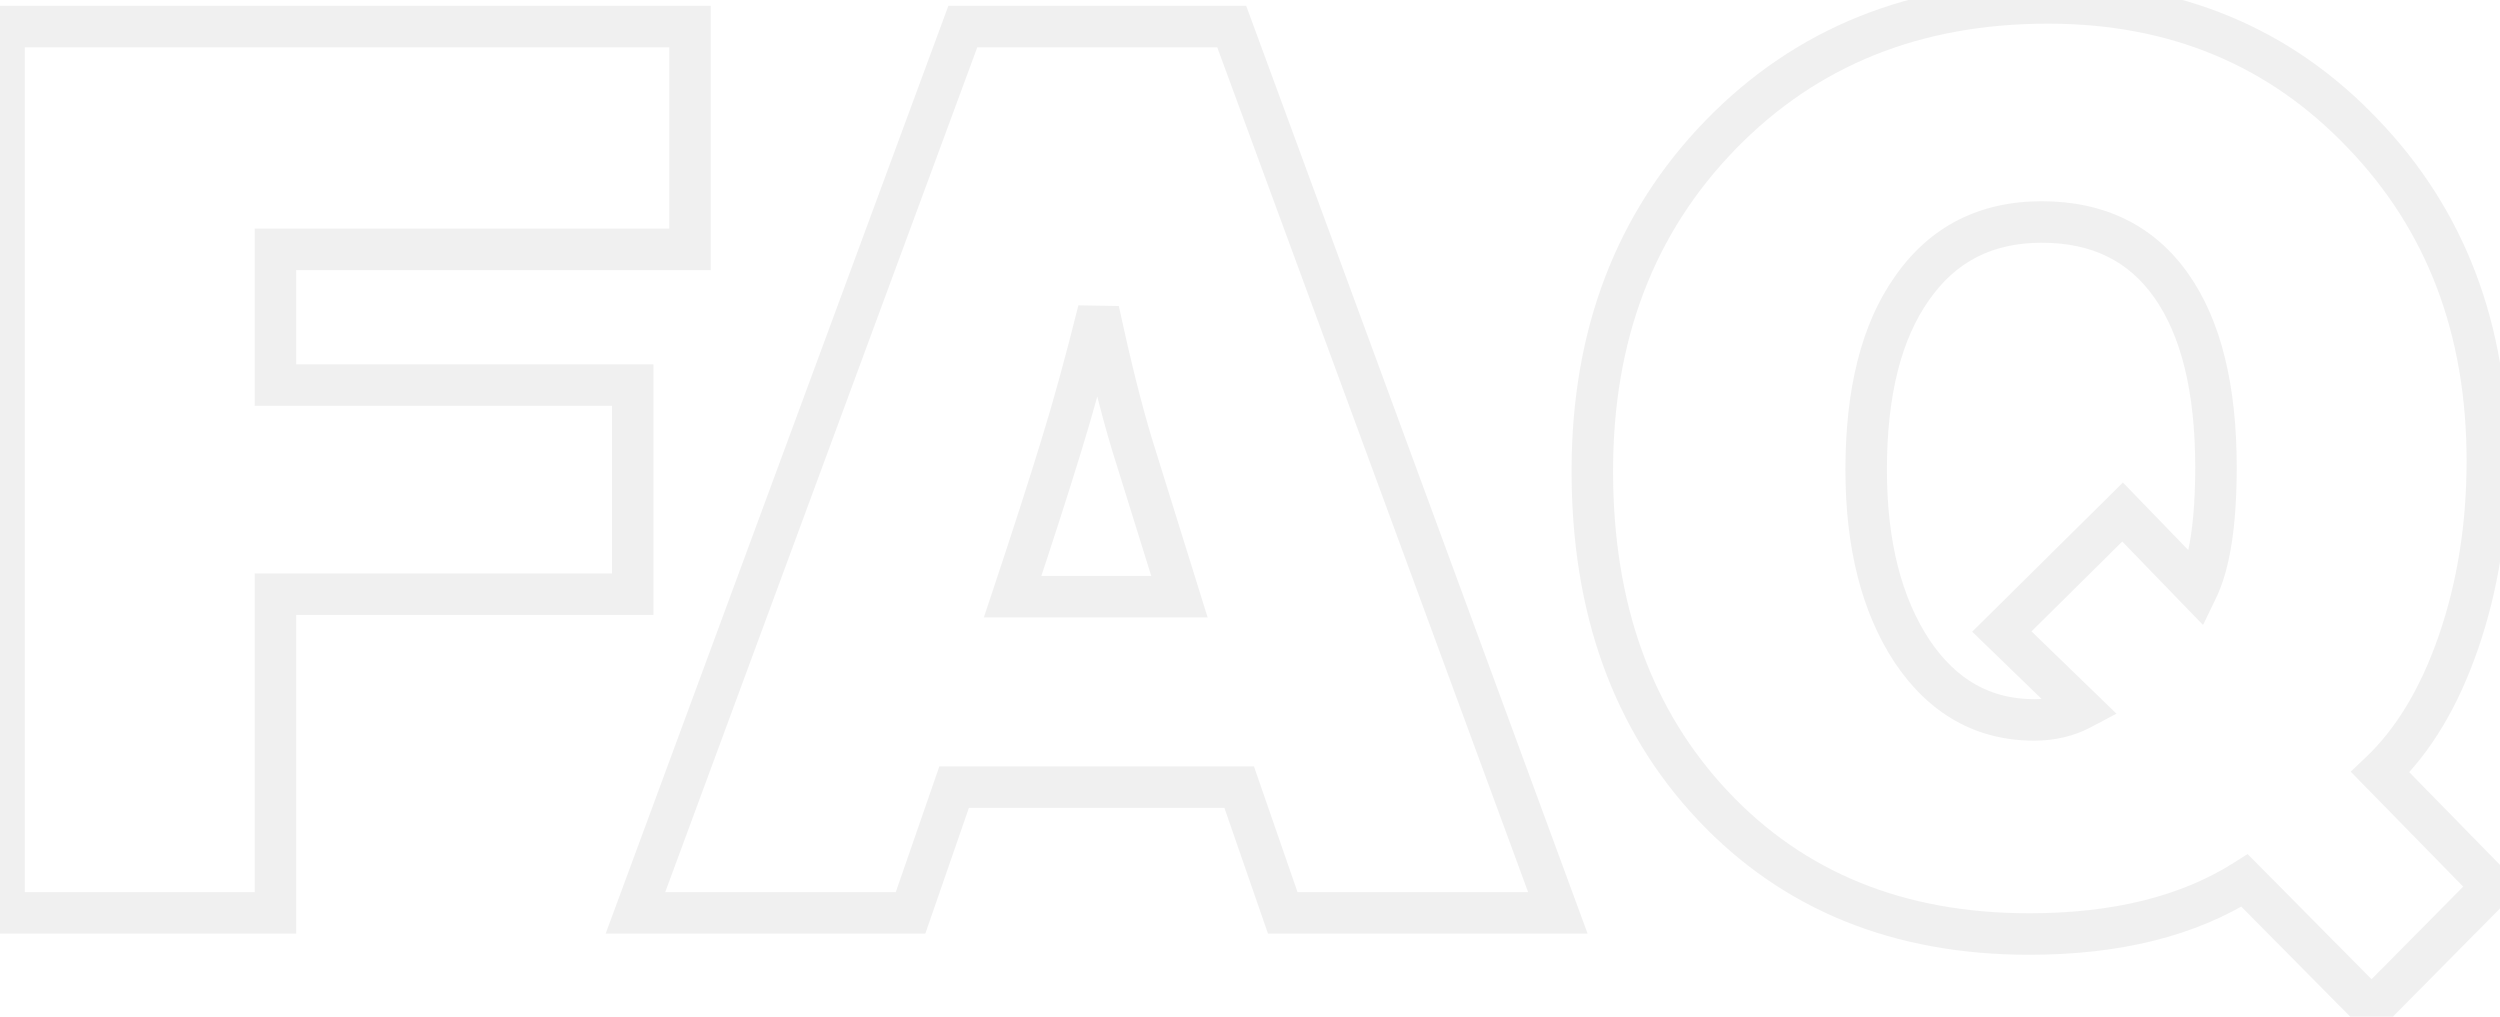 <?xml version="1.0" encoding="UTF-8"?> <svg xmlns="http://www.w3.org/2000/svg" width="241" height="98" viewBox="0 0 241 98" fill="none"> <path d="M66.514 2.56H68.514V0.56H66.514V2.56ZM66.514 24.04V26.04H68.514V24.04H66.514ZM26.554 24.04V22.04H24.554V24.04H26.554ZM26.554 37.12H24.554V39.12H26.554V37.12ZM60.994 37.12H62.994V35.12H60.994V37.12ZM60.994 57.28V59.28H62.994V57.28H60.994ZM26.554 57.28V55.28H24.554V57.28H26.554ZM26.554 88V90H28.554V88H26.554ZM0.394 88H-1.606V90H0.394V88ZM0.394 2.56V0.56H-1.606V2.56H0.394ZM64.514 2.56V24.04H68.514V2.56H64.514ZM66.514 22.04H26.554V26.04H66.514V22.04ZM24.554 24.04V37.12H28.554V24.04H24.554ZM26.554 39.12H60.994V35.12H26.554V39.12ZM58.994 37.12V57.28H62.994V37.12H58.994ZM60.994 55.28H26.554V59.28H60.994V55.28ZM24.554 57.28V88H28.554V57.28H24.554ZM26.554 86H0.394V90H26.554V86ZM2.394 88V2.56H-1.606V88H2.394ZM0.394 4.56H66.514V0.56H0.394V4.56ZM118.737 2.56L120.614 1.869L120.132 0.56H118.737V2.56ZM150.177 88V90H153.044L152.054 87.309L150.177 88ZM123.657 88L121.767 88.655L122.233 90H123.657V88ZM119.457 75.88L121.347 75.225L120.881 73.88H119.457V75.88ZM91.977 75.88V73.88H90.553L90.087 75.225L91.977 75.88ZM87.777 88V90H89.201L89.667 88.655L87.777 88ZM61.257 88L59.381 87.307L58.386 90H61.257V88ZM92.817 2.56V0.56H91.424L90.941 1.867L92.817 2.56ZM113.697 57.52V59.52H116.415L115.607 56.925L113.697 57.52ZM109.137 42.88L107.223 43.459L107.225 43.467L107.228 43.475L109.137 42.88ZM105.897 29.92L107.852 29.499L103.957 29.435L105.897 29.92ZM102.297 43L100.387 42.406L100.385 42.415L102.297 43ZM97.617 57.52L95.72 56.888L94.842 59.52H97.617V57.52ZM116.86 3.251L148.3 88.691L152.054 87.309L120.614 1.869L116.86 3.251ZM150.177 86H123.657V90H150.177V86ZM125.547 87.345L121.347 75.225L117.567 76.535L121.767 88.655L125.547 87.345ZM119.457 73.88H91.977V77.88H119.457V73.88ZM90.087 75.225L85.887 87.345L89.667 88.655L93.867 76.535L90.087 75.225ZM87.777 86H61.257V90H87.777V86ZM63.133 88.693L94.693 3.253L90.941 1.867L59.381 87.307L63.133 88.693ZM92.817 4.56H118.737V0.56H92.817V4.56ZM115.607 56.925L111.047 42.285L107.228 43.475L111.788 58.115L115.607 56.925ZM111.051 42.301C110.033 38.931 108.966 34.668 107.852 29.499L103.942 30.341C105.068 35.572 106.161 39.949 107.223 43.459L111.051 42.301ZM103.957 29.435C102.683 34.532 101.493 38.853 100.387 42.406L104.207 43.594C105.341 39.947 106.551 35.548 107.837 30.405L103.957 29.435ZM100.385 42.415C99.191 46.313 97.637 51.136 95.72 56.888L99.514 58.153C101.437 52.383 103.003 47.527 104.209 43.585L100.385 42.415ZM97.617 59.52H113.697V55.52H97.617V59.52ZM240.259 85.48L241.68 86.887L243.064 85.488L241.688 84.081L240.259 85.48ZM228.619 97.24L227.198 98.647L228.619 100.083L230.04 98.647L228.619 97.24ZM216.379 84.88L217.8 83.473L216.668 82.33L215.31 83.19L216.379 84.88ZM165.139 77.68L163.683 79.051L165.139 77.68ZM165.859 13L167.293 14.394L165.859 13ZM227.779 12.88L226.33 14.259L226.337 14.266L227.779 12.88ZM237.019 61.84L238.91 62.489L237.019 61.84ZM229.459 74.44L228.081 72.99L226.61 74.388L228.029 75.839L229.459 74.44ZM211.819 56.8L210.381 58.191L212.372 60.248L213.619 57.671L211.819 56.8ZM209.299 27.52L207.665 28.673L209.299 27.52ZM184.339 27.76L185.968 28.919L185.973 28.912L185.979 28.905L184.339 27.76ZM184.339 62.8L182.67 63.903L182.674 63.91L182.679 63.916L184.339 62.8ZM200.659 68.32L201.594 70.088L204.028 68.799L202.05 66.883L200.659 68.32ZM192.979 60.88L191.572 59.459L190.12 60.895L191.587 62.316L192.979 60.88ZM204.619 49.36L206.056 47.969L204.649 46.516L203.212 47.938L204.619 49.36ZM238.837 84.073L227.197 95.833L230.04 98.647L241.68 86.887L238.837 84.073ZM230.04 95.833L217.8 83.473L214.958 86.287L227.198 98.647L230.04 95.833ZM215.31 83.19C210.273 86.374 203.754 88.04 195.619 88.04V92.04C204.284 92.04 211.604 90.266 217.448 86.57L215.31 83.19ZM195.619 88.04C183.543 88.04 173.933 84.101 166.595 76.309L163.683 79.051C171.864 87.739 182.574 92.04 195.619 92.04V88.04ZM166.595 76.309C159.244 68.503 155.499 58.265 155.499 45.4H151.499C151.499 59.095 155.513 70.377 163.683 79.051L166.595 76.309ZM155.499 45.4C155.499 32.738 159.457 22.458 167.293 14.394L164.424 11.606C155.78 20.502 151.499 31.822 151.499 45.4H155.499ZM167.293 14.394C175.123 6.335 185.11 2.28 197.419 2.28V-1.72C184.128 -1.72 173.074 2.705 164.424 11.606L167.293 14.394ZM197.419 2.28C209.145 2.28 218.731 6.28 226.33 14.259L229.227 11.501C220.827 2.68 210.172 -1.72 197.419 -1.72V2.28ZM226.337 14.266C233.941 22.174 237.779 32.179 237.779 44.44H241.779C241.779 31.261 237.617 20.226 229.22 11.494L226.337 14.266ZM237.779 44.44C237.779 50.481 236.888 56.06 235.127 61.191L238.91 62.489C240.829 56.9 241.779 50.879 241.779 44.44H237.779ZM235.127 61.191C233.363 66.33 230.991 70.226 228.081 72.99L230.836 75.89C234.326 72.574 236.995 68.07 238.91 62.489L235.127 61.191ZM228.029 75.839L238.829 86.879L241.688 84.081L230.888 73.041L228.029 75.839ZM213.619 57.671C215.024 54.768 215.619 50.469 215.619 45.04H211.619C211.619 50.331 211.013 53.872 210.018 55.929L213.619 57.671ZM215.619 45.04C215.619 37.229 214.146 30.918 210.933 26.367L207.665 28.673C210.212 32.282 211.619 37.651 211.619 45.04H215.619ZM210.933 26.367C207.64 21.703 202.841 19.4 196.819 19.4V23.4C201.677 23.4 205.197 25.177 207.665 28.673L210.933 26.367ZM196.819 19.4C190.833 19.4 186.049 21.816 182.699 26.615L185.979 28.905C188.548 25.224 192.084 23.4 196.819 23.4V19.4ZM182.709 26.601C179.419 31.225 177.899 37.531 177.899 45.28H181.899C181.899 37.989 183.339 32.615 185.968 28.919L182.709 26.601ZM177.899 45.28C177.899 52.741 179.432 59.001 182.67 63.903L186.007 61.697C183.326 57.639 181.899 52.219 181.899 45.28H177.899ZM182.679 63.916C185.973 68.812 190.487 71.4 196.099 71.4V67.4C191.95 67.4 188.625 65.588 185.998 61.684L182.679 63.916ZM196.099 71.4C198.074 71.4 199.92 70.974 201.594 70.088L199.723 66.552C198.677 67.106 197.483 67.4 196.099 67.4V71.4ZM202.05 66.883L194.37 59.444L191.587 62.316L199.267 69.757L202.05 66.883ZM194.385 62.301L206.025 50.782L203.212 47.938L191.572 59.459L194.385 62.301ZM203.181 50.751L210.381 58.191L213.256 55.409L206.056 47.969L203.181 50.751Z" fill="#212121" fill-opacity="0.07"></path> </svg> 